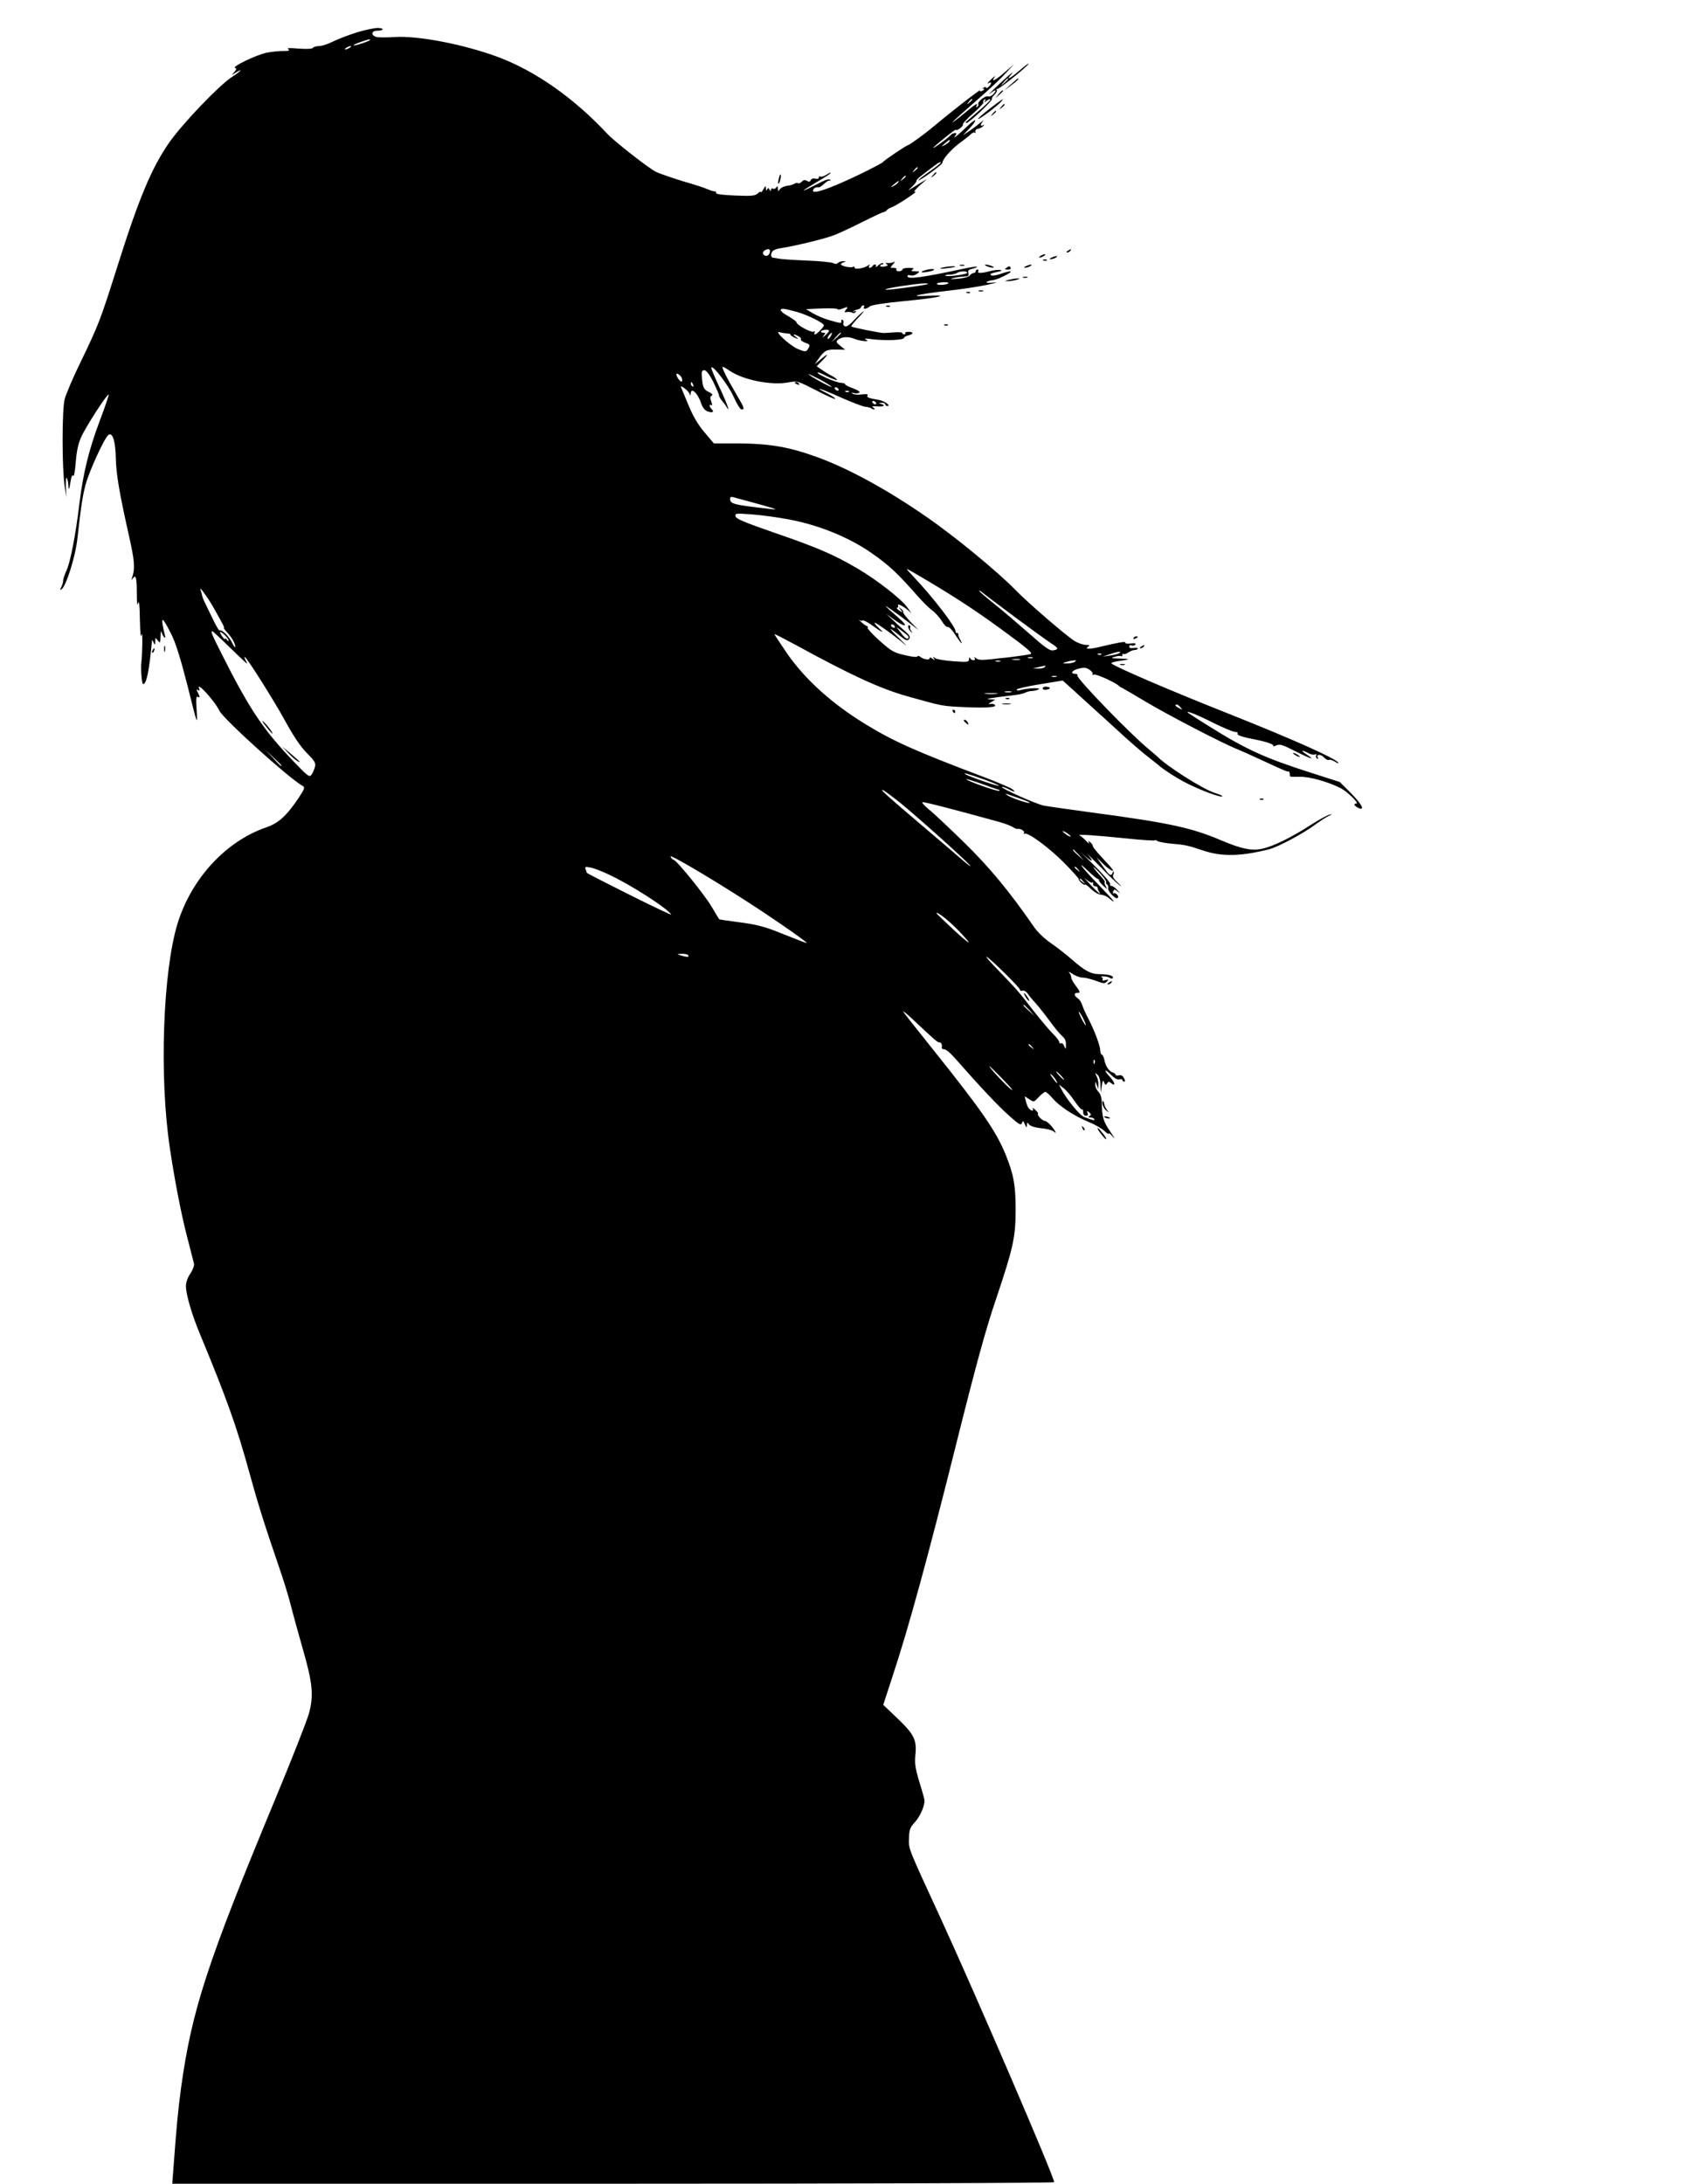<?xml version="1.0" standalone="no"?>
<!DOCTYPE svg PUBLIC "-//W3C//DTD SVG 20010904//EN"
 "http://www.w3.org/TR/2001/REC-SVG-20010904/DTD/svg10.dtd">
<svg version="1.0" xmlns="http://www.w3.org/2000/svg"
 width="989pt" height="1280pt" viewBox="0 0 989 1280"
 preserveAspectRatio="xMidYMid meet">
<g transform="translate(0,1280) scale(0.1,-0.1)"
fill="#000000" stroke="none">
<path d="M2095 12611 c-49 -15 -113 -40 -142 -54 -29 -15 -66 -27 -82 -27 -16
0 -33 -5 -36 -10 -4 -7 -35 -8 -83 -5 -55 5 -73 4 -62 -4 11 -8 4 -10 -30 -10
-25 0 -68 -4 -97 -10 -59 -12 -205 -82 -185 -89 10 -3 9 -9 -5 -25 -18 -20
-18 -20 10 -2 15 9 27 15 27 12 0 -3 -21 -19 -47 -36 -76 -48 -293 -275 -372
-388 -102 -147 -177 -326 -302 -722 -99 -313 -110 -343 -213 -556 -46 -93 -89
-195 -97 -225 -16 -64 -16 -403 0 -510 l10 -65 -3 63 c-1 34 1 57 6 50 4 -7 8
-26 9 -43 1 -34 5 -27 14 29 4 25 9 35 14 27 5 -7 11 29 15 79 5 64 14 108 32
148 26 59 153 256 161 249 2 -3 -21 -71 -52 -153 -65 -173 -98 -309 -120 -490
-22 -183 -53 -342 -76 -390 -10 -22 -19 -48 -19 -58 0 -9 -5 -27 -11 -38 -8
-15 -8 -19 1 -13 27 17 82 190 94 300 20 180 30 249 48 315 21 78 108 269 133
290 24 20 42 -34 44 -135 2 -95 20 -201 77 -455 33 -147 37 -190 18 -247 -5
-15 -4 -15 5 -3 17 25 23 5 23 -87 0 -60 3 -79 8 -58 5 20 9 -13 10 -95 2 -86
5 -114 10 -90 7 30 5 -110 -1 -160 -5 -38 2 -130 10 -130 20 0 36 78 52 255 0
6 4 1 9 -10 8 -18 9 -18 10 5 1 24 1 24 15 6 14 -18 15 -17 16 25 1 24 3 35 6
24 3 -11 10 -24 15 -30 7 -7 8 -3 5 10 -3 11 -9 38 -13 60 -9 53 4 39 50 -52
26 -51 54 -141 96 -305 58 -232 58 -233 53 -144 -5 66 -3 87 5 82 15 -9 15 -1
1 26 -9 16 -8 19 2 13 9 -6 11 -3 6 9 -19 48 91 -71 119 -130 24 -49 407 -395
487 -440 16 -9 14 -16 -23 -72 -70 -104 -117 -147 -190 -172 -236 -81 -438
-300 -519 -563 -86 -280 -108 -896 -46 -1311 28 -191 67 -391 102 -526 19 -74
37 -144 40 -156 3 -12 -6 -36 -21 -59 -16 -23 -26 -52 -26 -73 0 -49 34 -166
82 -281 156 -376 215 -541 288 -806 51 -186 89 -307 174 -555 26 -74 58 -178
71 -230 13 -52 45 -167 70 -255 58 -201 65 -273 36 -379 -12 -43 -103 -275
-203 -515 -394 -949 -484 -1225 -547 -1682 -17 -127 -25 -208 -46 -491 l-5
-68 2585 0 c1427 0 2585 4 2585 9 0 32 -463 1107 -665 1546 -194 421 -188 405
-186 469 1 52 6 64 36 97 29 33 55 90 55 125 0 6 -13 55 -30 108 -24 80 -28
108 -24 155 10 91 -6 124 -103 217 l-85 81 55 169 c94 283 210 709 372 1357
115 460 174 675 230 840 105 312 119 372 119 537 0 143 -11 204 -58 321 -56
138 -140 260 -434 627 -87 108 -162 204 -167 212 -4 8 21 -12 56 -45 132 -124
144 -135 157 -135 11 0 16 -13 13 -32 0 -5 5 -8 12 -8 14 0 36 -19 82 -71 124
-142 239 -264 299 -317 60 -54 71 -60 77 -45 6 16 8 15 17 -7 9 -22 11 -22 12
-5 1 18 2 18 13 4 8 -10 34 -18 70 -22 32 -3 65 -11 74 -19 14 -11 16 -11 8 2
-15 27 -48 60 -60 60 -14 0 -47 34 -40 42 3 3 -5 13 -17 24 -12 10 -18 13 -14
7 9 -17 -8 -17 -22 0 -6 6 -14 25 -18 42 l-7 29 27 -17 c27 -18 27 -18 55 12
16 17 34 31 39 31 6 0 25 -17 44 -39 40 -47 130 -105 212 -138 34 -14 73 -36
89 -51 15 -14 27 -22 27 -16 0 5 12 -4 26 -21 14 -16 6 -2 -17 32 -42 61 -49
86 -50 176 -1 24 -8 46 -20 58 -10 10 -19 29 -18 42 1 21 1 21 9 -3 l8 -25 1
28 c1 16 -4 38 -11 50 -10 20 -10 21 5 8 11 -9 18 -30 18 -60 l2 -46 6 40 c5
33 8 36 14 20 7 -16 10 -17 17 -5 7 11 12 11 23 2 28 -23 25 1 -3 32 -40 42
-38 58 2 17 20 -20 38 -31 50 -28 10 3 18 1 18 -4 0 -5 5 -9 10 -9 7 0 7 7 -1
21 -7 14 -17 19 -30 16 -10 -3 -19 -1 -19 3 0 5 -8 11 -18 14 -21 7 -42 39
-48 75 -3 14 -9 28 -15 29 -5 2 -9 13 -9 25 0 27 -33 115 -70 187 -16 30 -32
66 -36 80 -4 14 -15 31 -25 38 -23 16 -25 32 -4 32 20 0 19 6 -10 44 -14 18
-25 39 -25 47 0 8 -6 21 -12 29 -7 7 1 4 19 -8 17 -12 44 -22 60 -22 15 0 51
-9 78 -19 44 -17 52 -17 64 -4 12 13 11 14 -9 8 -14 -5 -20 -3 -16 3 3 6 0 12
-6 15 -7 3 -2 5 12 4 14 0 30 -4 37 -9 6 -5 14 -5 17 0 7 12 -27 22 -79 22
-49 0 -85 19 -160 85 -32 28 -87 71 -123 96 -37 25 -81 67 -99 94 -145 210
-261 350 -409 495 -88 86 -181 174 -208 195 -26 22 -44 41 -38 43 9 3 190 -44
447 -115 33 -9 70 -23 81 -30 12 -8 26 -13 30 -12 17 4 44 -13 37 -24 -3 -5
-2 -7 4 -4 18 11 145 -83 233 -172 46 -47 84 -89 83 -92 -1 -4 7 -15 17 -24
11 -10 20 -14 20 -10 0 5 16 -6 35 -25 19 -18 45 -34 59 -34 14 -1 33 -9 43
-17 58 -50 35 -20 -52 70 -101 103 -146 163 -62 82 25 -24 49 -43 53 -43 5 0
8 -3 7 -8 -1 -4 10 -18 24 -31 26 -24 26 -24 14 -1 -6 12 -8 22 -4 22 4 0 -7
15 -23 33 -17 17 -36 41 -43 52 -7 11 7 -2 33 -28 25 -27 44 -53 41 -57 -3 -5
0 -12 6 -15 5 -4 8 -13 6 -20 -7 -15 41 -67 54 -59 6 4 6 11 -2 20 -6 7 -15
11 -20 8 -5 -3 -6 2 -3 11 6 14 9 14 28 -2 17 -14 16 -13 -3 9 -13 15 -29 26
-35 25 -6 -1 -10 4 -8 12 2 8 -46 62 -105 120 -60 58 -85 84 -56 56 54 -50 72
-53 31 -5 -13 14 20 -17 72 -70 52 -54 104 -103 116 -111 11 -8 5 0 -14 18
-26 25 -32 35 -24 49 7 13 -4 31 -57 86 -36 38 -65 73 -64 78 1 4 -5 14 -14
22 -14 11 -16 11 -9 -2 4 -8 -3 -3 -17 11 -13 14 -30 29 -38 32 -19 9 93 1
280 -18 84 -9 156 -13 159 -11 3 3 10 2 16 -3 6 -5 43 -12 81 -16 83 -7 99
-10 190 -41 109 -36 219 -34 385 8 52 13 202 93 274 147 28 20 61 42 75 48 25
12 25 13 2 7 -13 -4 -61 -30 -106 -59 -116 -75 -221 -126 -286 -140 -62 -13
-120 -1 -234 47 -180 77 -310 105 -775 167 -124 17 -246 34 -271 39 -45 9
-253 102 -245 109 2 3 18 -3 35 -11 39 -21 52 -21 23 0 -12 8 -80 37 -150 64
-415 157 -543 214 -706 314 -199 121 -358 265 -464 419 -39 58 -72 107 -72
110 0 3 57 -27 128 -65 316 -173 491 -254 647 -298 213 -60 207 -59 344 -65
128 -6 195 0 171 15 -7 5 -20 6 -29 3 -9 -2 -5 3 9 11 l25 15 -35 2 c-34 1 13
9 143 24 26 3 57 9 67 15 10 5 29 10 42 10 13 0 30 5 38 10 15 11 -74 6 -112
-6 -10 -3 -18 -1 -18 4 0 5 61 19 135 31 l135 22 37 -33 c20 -18 66 -60 102
-93 37 -33 84 -76 106 -96 22 -20 78 -71 125 -114 47 -42 101 -89 120 -103 19
-15 58 -45 85 -68 28 -22 88 -61 135 -86 82 -44 217 -95 226 -86 2 3 -15 11
-38 18 -71 20 -295 163 -348 220 -3 3 -21 18 -40 34 -108 87 -433 423 -424
437 3 5 -2 9 -10 9 -33 0 -24 20 15 30 34 9 45 8 65 -5 14 -9 22 -20 19 -25
-3 -6 1 -7 9 -4 12 5 131 -49 146 -67 3 -3 12 -9 20 -12 8 -4 71 -41 140 -82
127 -76 449 -243 530 -275 25 -10 83 -36 130 -58 145 -67 165 -76 173 -74 6 2
10 -11 9 -28 0 -3 24 -4 55 -3 56 2 169 -29 243 -67 39 -20 110 -90 92 -90
-20 0 -13 -14 12 -26 42 -19 18 25 -48 91 l-61 61 -165 53 c-273 87 -384 137
-610 279 -58 36 -109 69 -114 73 -21 19 55 -11 151 -60 57 -28 112 -51 123
-51 12 0 19 -4 15 -10 -5 -9 30 -21 105 -35 65 -13 109 -28 104 -37 -3 -4 5
-3 19 3 20 9 36 4 112 -35 92 -46 121 -55 63 -17 -36 23 -27 28 11 7 14 -8 32
-11 40 -8 9 3 12 1 7 -6 -3 -6 -1 -14 5 -18 7 -4 9 -3 5 4 -13 21 16 24 35 3
11 -12 25 -19 30 -15 5 3 21 -2 36 -11 14 -9 22 -12 18 -5 -16 25 -262 135
-626 280 -339 134 -678 279 -703 301 -4 4 14 10 40 14 73 10 75 13 9 15 -51 1
-56 3 -31 10 16 5 33 7 38 4 4 -3 8 0 8 7 0 7 3 9 6 6 4 -3 16 0 28 8 11 8 28
15 38 15 10 0 18 4 18 9 0 4 -11 6 -25 3 -16 -3 -25 0 -25 8 0 7 7 10 15 7 8
-4 17 -1 21 5 5 7 -5 9 -29 6 -20 -2 -33 0 -30 5 6 9 -38 2 -142 -23 -68 -17
-101 -16 -74 1 10 6 5 9 -15 9 -16 0 -45 10 -65 22 -49 30 -272 222 -346 298
-105 108 -356 315 -526 432 -222 154 -444 276 -626 344 -174 64 -285 84 -482
85 l-136 0 -55 65 c-38 45 -67 94 -93 157 -21 51 -41 98 -44 106 -5 10 2 8 20
-5 14 -10 28 -26 30 -34 4 -11 5 -11 6 3 2 39 41 4 61 -56 8 -25 21 -41 37
-48 30 -11 42 -4 25 13 -15 15 -16 32 -2 23 6 -4 6 4 0 21 -8 20 -8 29 2 35 8
5 4 11 -14 20 -32 14 -39 29 -43 87 -3 34 0 42 14 42 11 0 29 -23 52 -67 18
-38 34 -73 34 -80 0 -6 7 -19 16 -30 9 -10 22 -27 28 -38 27 -45 -1 31 -45
123 -24 52 -44 99 -44 105 2 28 101 -101 131 -169 18 -41 39 -74 46 -74 20 0
17 9 -28 85 -57 97 -91 165 -82 165 4 0 23 -11 42 -24 79 -54 247 -87 346 -67
49 9 52 8 158 -46 59 -31 110 -54 113 -51 3 3 -16 16 -41 29 -94 47 -52 36 66
-17 67 -30 135 -56 150 -58 16 -1 32 -6 36 -9 3 -4 11 -7 17 -7 6 0 4 5 -4 11
-11 8 -6 9 23 7 38 -4 52 7 20 15 -14 4 -12 5 5 6 12 0 22 -3 22 -9 0 -5 5
-10 11 -10 26 0 -15 30 -50 36 -59 10 -72 15 -65 26 5 8 -6 9 -33 6 -22 -3
-47 -1 -54 4 -10 7 -9 8 6 4 11 -3 26 -2 32 2 8 5 -5 14 -37 26 -27 10 -48 21
-46 24 2 4 -9 7 -24 8 -30 1 -145 52 -137 61 3 2 28 -8 56 -23 29 -14 54 -24
57 -21 3 3 -9 13 -28 23 -18 9 -46 26 -61 37 l-29 20 39 40 c36 39 25 36 -26
-8 l-25 -20 22 31 c34 49 49 57 105 55 l52 -1 -29 23 c-24 19 -26 25 -14 35
23 18 60 21 97 6 39 -16 101 -19 66 -4 -13 6 0 7 35 2 80 -10 190 -6 190 8 0
4 11 11 25 14 32 8 32 21 1 21 -13 0 -22 -3 -19 -7 2 -5 -1 -8 -6 -8 -6 0 -11
3 -11 8 0 4 -21 6 -47 4 -27 -2 -55 -4 -63 -4 -20 0 -184 33 -189 38 -3 3 15
25 40 51 24 25 38 43 31 38 -8 -4 -32 -27 -54 -50 -25 -28 -45 -42 -54 -38 -8
3 -13 12 -10 19 3 7 1 16 -5 19 -5 4 -8 1 -7 -7 3 -15 0 -15 -72 6 -30 8 -73
27 -95 40 l-40 24 93 4 c50 2 92 0 92 -4 0 -4 12 -3 26 2 35 14 39 13 23 -6
-11 -14 -10 -16 6 -13 11 2 25 0 32 -4 6 -4 15 -2 19 4 5 8 3 9 -7 4 -8 -5
-10 -4 -6 0 4 5 15 10 25 11 9 2 18 8 20 13 2 6 8 11 13 11 6 0 7 -4 4 -10 -9
-15 16 -12 34 4 10 8 84 20 201 31 199 19 284 38 140 31 -124 -6 -68 8 110 29
85 9 193 26 240 36 53 12 66 17 35 13 -27 -3 -46 -2 -42 2 4 4 19 10 33 11 26
4 53 15 94 38 33 19 12 19 -46 -1 -29 -10 -50 -12 -56 -6 -6 6 7 12 34 17 26
5 36 10 24 12 -10 3 -38 0 -61 -6 -54 -14 -78 -14 -70 -1 3 6 1 10 -4 10 -6 0
-11 -4 -11 -10 0 -5 -5 -10 -11 -10 -7 0 -17 -6 -23 -14 -6 -9 -36 -17 -71
-20 -42 -3 -51 -3 -30 3 17 5 45 9 64 10 28 1 33 4 28 20 -4 16 2 21 25 26 16
4 27 9 25 11 -2 3 -35 -2 -73 -10 -247 -53 -334 -65 -334 -45 0 6 8 8 18 5 10
-4 27 1 38 9 18 14 18 14 -11 15 -23 0 -27 3 -15 10 11 7 5 10 -22 10 -21 0
-38 -4 -38 -10 0 -5 -9 -10 -21 -10 -11 0 -17 5 -14 10 3 6 -4 10 -16 10 -22
0 -22 0 -3 22 12 13 13 18 4 12 -8 -4 -24 -7 -35 -6 -15 2 -17 1 -7 -6 10 -7
7 -11 -12 -14 -14 -3 -26 -1 -26 3 0 5 5 9 12 9 6 0 8 3 5 7 -4 3 -17 -2 -29
-13 -12 -10 -18 -13 -14 -6 8 14 -10 17 -19 2 -3 -5 -11 -10 -16 -10 -6 0 -7
6 -3 13 6 9 4 9 -7 1 -20 -16 -79 -26 -79 -13 0 6 -4 8 -9 5 -12 -8 -71 4 -71
15 0 4 8 10 18 12 14 4 13 5 -4 6 -11 0 -25 -4 -31 -10 -7 -7 -17 -8 -29 -1
-11 5 -82 12 -159 15 -77 3 -149 8 -160 11 -11 2 -26 5 -32 5 -14 1 -17 20 -5
37 4 7 23 15 42 18 102 16 273 58 329 81 36 15 110 50 165 78 56 28 107 52
115 53 8 2 17 7 20 12 3 5 15 12 26 16 27 8 165 99 140 92 -12 -4 -2 10 25 35
l45 40 -45 -27 c-25 -16 -52 -33 -61 -38 -8 -6 -1 2 15 17 17 16 30 32 29 37
-2 7 18 24 119 99 10 8 21 12 23 9 3 -3 -26 -26 -65 -53 -39 -27 -68 -50 -66
-52 6 -6 141 92 141 103 0 20 50 77 99 114 29 21 60 45 68 54 9 8 19 12 23 8
4 -4 5 -1 3 7 -2 7 5 15 16 16 10 2 24 9 30 16 8 9 8 10 -1 5 -7 -4 -13 -3
-13 1 0 5 6 15 13 23 6 8 -1 3 -18 -11 -16 -14 -46 -36 -65 -49 l-35 -23 39
41 c50 53 42 65 -10 15 -54 -52 -93 -84 -75 -60 11 14 11 17 -2 17 -8 0 -19
-6 -25 -13 -13 -16 -102 -80 -102 -74 0 2 32 30 71 61 39 32 68 52 64 46 -4
-7 4 -4 19 5 14 9 24 21 21 25 -3 5 24 34 60 65 36 32 63 61 60 65 -3 5 0 12
6 16 8 5 9 3 4 -7 -8 -12 -6 -12 8 0 10 8 20 11 23 8 3 -3 -28 -33 -68 -67
-40 -35 -75 -64 -77 -66 -2 -2 0 -4 6 -4 15 0 154 131 148 140 -2 4 4 15 15
25 11 10 17 23 13 29 -3 6 -3 8 2 4 7 -6 185 137 185 149 0 3 -24 -15 -54 -41
-60 -51 -82 -60 -45 -19 13 15 2 8 -26 -17 -58 -51 -130 -122 -99 -97 29 24
41 21 19 -3 -10 -12 -25 -18 -33 -15 -16 6 -64 -33 -57 -46 3 -4 0 -11 -6 -15
-8 -4 -9 -3 -5 4 14 23 -6 12 -57 -31 -141 -116 -92 -66 74 78 57 50 127 115
154 145 l50 54 -54 -47 c-53 -47 -86 -63 -60 -29 7 9 1 6 -14 -7 -27 -25 -36
-38 -17 -26 15 9 12 -11 -4 -24 -10 -9 -15 -9 -18 -1 -3 9 -149 -102 -313
-238 -40 -34 -134 -102 -140 -102 -9 0 -144 -91 -150 -101 -3 -4 -63 -36 -133
-70 -181 -87 -287 -123 -275 -93 5 13 16 18 34 16 4 -1 18 9 32 22 14 13 29
21 33 17 4 -3 4 -1 1 5 -5 8 -32 -1 -82 -28 -41 -21 -75 -37 -75 -35 0 2 36
25 80 51 44 25 80 49 80 52 0 4 -11 -1 -25 -10 -14 -9 -30 -14 -35 -11 -6 3
-10 1 -10 -6 0 -7 -8 -9 -21 -6 -12 3 -22 0 -26 -9 -4 -10 -10 -11 -23 -4 -13
7 -21 5 -30 -5 -7 -8 -16 -12 -22 -9 -5 3 -14 2 -21 -3 -7 -5 -25 -10 -42 -12
-16 -2 -35 -10 -42 -19 -11 -15 -12 -15 -13 3 0 15 -2 17 -9 6 -5 -7 -14 -10
-20 -7 -6 4 -11 1 -11 -6 0 -10 -2 -10 -9 1 -7 11 -9 11 -14 0 -3 -9 -6 -7 -7
6 -1 18 -2 18 -15 -5 -8 -14 -14 -21 -15 -16 0 5 -8 2 -18 -8 -16 -14 -36 -16
-133 -12 -74 3 -113 8 -111 15 1 6 -1 10 -5 9 -8 -1 -22 3 -68 22 -11 4 -40
13 -65 21 -79 22 -194 61 -215 72 -48 25 -244 179 -285 223 -196 210 -421 368
-641 450 -199 74 -469 126 -606 117 -45 -3 -92 -3 -105 0 -35 9 -32 37 3 37
39 0 44 15 6 16 -18 1 -72 -10 -122 -25z m75 -45 c0 -6 -93 -37 -97 -32 -2 2
15 11 39 19 47 17 58 19 58 13z m-120 -46 c-8 -5 -19 -10 -25 -10 -5 0 -3 5 5
10 8 5 20 10 25 10 6 0 3 -5 -5 -10z m3860 -183 c0 -2 -10 -12 -22 -23 l-23
-19 19 23 c18 21 26 27 26 19z m-140 -61 c0 -2 -7 -7 -16 -10 -8 -3 -12 -2 -9
4 6 10 25 14 25 6z m-70 -60 c0 -2 -8 -10 -17 -17 -16 -13 -17 -12 -4 4 13 16
21 21 21 13z m-135 -246 c-3 -5 -16 -15 -28 -21 -21 -10 -21 -9 2 10 25 23 36
27 26 11z m-185 -154 c0 -2 -8 -10 -17 -17 -16 -13 -17 -12 -4 4 13 16 21 21
21 13z m-70 -50 c0 -2 -8 -10 -17 -17 -16 -13 -17 -12 -4 4 13 16 21 21 21 13z
m-45 -36 c-3 -5 -16 -15 -28 -21 -19 -9 -19 -8 3 10 28 23 34 26 25 11z m-752
-410 c-6 -22 -28 -27 -39 -9 -3 6 0 15 7 20 24 15 37 10 32 -11z m1157 -119
c0 -10 -119 -25 -128 -17 -3 3 8 6 24 6 16 0 36 5 44 10 19 12 60 13 60 1z
m-112 -63 c-16 -10 -71 -11 -65 0 3 4 21 7 41 8 22 0 32 -3 24 -8z m-119 -3
c-5 -4 -98 -18 -199 -30 -89 -10 -51 4 51 19 100 15 155 19 148 11z m-768
-163 c63 -18 159 -65 159 -79 0 -10 -42 -53 -52 -53 -5 0 -6 5 -2 12 4 7 3 8
-5 4 -13 -8 -101 39 -101 54 0 5 -22 21 -49 37 -46 25 -57 43 -28 43 7 0 42
-8 78 -18z m189 -111 c0 -4 -10 -16 -22 -27 -19 -15 -20 -16 -9 -1 12 15 11
17 -3 17 -10 0 -15 4 -12 8 6 10 46 13 46 3z m-243 -16 c11 0 19 -3 17 -6 -2
-3 9 -11 24 -18 25 -11 26 -10 8 4 -23 17 -14 20 15 4 11 -5 17 -14 14 -19 -3
-4 9 -13 26 -19 26 -9 29 -13 19 -31 -13 -24 -17 -24 -62 -6 -46 19 -145 110
-108 99 14 -4 35 -7 47 -8z m253 -16 c-7 -11 -14 -18 -17 -15 -3 3 0 12 7 21
18 21 23 19 10 -6z m60 18 c0 -2 -12 -14 -27 -28 l-28 -24 24 28 c23 25 31 32
31 24z m-942 -249 c14 -14 16 -42 2 -33 -14 9 -32 45 -22 45 4 0 13 -5 20 -12z
m887 -66 c-4 -4 -135 67 -135 75 0 2 31 -13 70 -33 38 -21 68 -40 65 -42z
m-811 12 c3 -8 2 -12 -4 -9 -6 3 -10 10 -10 16 0 14 7 11 14 -7z m851 -24 c3
-5 2 -10 -4 -10 -5 0 -13 5 -16 10 -3 6 -2 10 4 10 5 0 13 -4 16 -10z m62 -16
c-3 -3 -12 -4 -19 -1 -8 3 -5 6 6 6 11 1 17 -2 13 -5z m158 -64 c3 -5 2 -10
-4 -10 -5 0 -13 5 -16 10 -3 6 -2 10 4 10 5 0 13 -4 16 -10z m-745 -579 c147
-40 178 -50 140 -46 -237 27 -249 30 -250 63 0 8 7 11 18 8 9 -3 51 -14 92
-25z m237 -106 c178 -34 354 -106 487 -200 98 -68 152 -119 271 -255 27 -30
62 -65 80 -78 17 -12 42 -40 56 -62 13 -22 29 -38 36 -35 6 2 26 -18 43 -46
33 -50 51 -68 28 -26 -7 12 -11 25 -10 30 1 4 -3 7 -8 7 -5 0 -9 3 -8 8 5 22
-129 198 -246 321 -48 51 -49 53 -16 34 215 -124 361 -218 520 -334 156 -114
194 -145 183 -152 -6 -4 -80 -14 -148 -22 -5 0 -43 -4 -83 -9 -56 -6 -76 -5
-89 5 -12 10 -15 10 -9 2 4 -8 2 -13 -8 -13 -8 0 -17 6 -19 13 -3 6 -6 4 -6
-7 -1 -17 -7 -18 -93 -12 -51 4 -99 12 -107 19 -12 10 -13 9 -6 -3 8 -13 7
-13 -8 -1 -10 8 -17 9 -17 3 0 -13 -36 -7 -55 8 -7 6 -15 7 -17 2 -1 -5 -35
-2 -74 8 -65 15 -79 23 -148 85 -41 37 -73 72 -70 76 3 5 2 9 -3 9 -4 0 -19
10 -33 23 -14 12 -20 18 -13 13 8 -5 16 -6 20 -3 3 4 27 -8 52 -26 66 -47 81
-53 43 -18 -18 17 -28 31 -24 31 10 0 128 -85 178 -129 17 -14 1 3 -35 38 -68
66 -66 72 5 14 35 -28 43 -31 53 -19 10 12 5 21 -25 48 -21 18 -54 48 -73 67
l-36 33 40 -29 c75 -55 97 -50 31 7 -85 74 -92 82 -43 48 26 -18 74 -53 105
-77 l57 -44 -48 49 c-26 28 -45 53 -42 56 3 3 -3 11 -12 19 -17 13 -17 13 -3
-5 14 -18 14 -19 -8 -5 -12 8 -18 15 -12 17 6 2 8 8 5 13 -10 15 28 -2 55 -25
l24 -21 -25 35 c-38 52 -180 162 -294 229 -139 81 -236 123 -490 210 -172 60
-221 80 -223 95 -4 17 2 18 95 11 54 -4 153 -17 220 -30z m-3376 -515 c59
-105 67 -120 61 -120 -3 0 6 -12 20 -27 29 -32 48 -66 47 -85 0 -7 -8 4 -18
24 -17 37 -63 82 -74 72 -2 -3 -22 30 -42 73 -21 43 -42 86 -47 97 -5 10 -11
26 -13 35 -2 9 -6 25 -10 36 -8 23 46 -52 76 -105z m4700 -58 c97 -72 193
-141 213 -154 42 -27 44 -34 11 -40 -20 -4 -46 14 -142 99 -65 57 -157 136
-205 174 -49 39 -88 73 -88 76 0 3 8 -1 18 -9 9 -8 96 -74 193 -146z m-706
-52 c3 -5 2 -10 -4 -10 -5 0 -13 5 -16 10 -3 6 -2 10 4 10 5 0 13 -4 16 -10z
m80 -60 c3 -5 1 -11 -4 -14 -5 -3 -22 11 -37 31 l-29 38 32 -23 c18 -13 35
-27 38 -32z m-3978 -65 c54 -52 99 -95 101 -95 1 0 -2 9 -8 20 -6 11 -8 20 -6
20 11 0 176 -262 240 -380 46 -84 86 -144 123 -182 49 -49 55 -60 49 -84 -4
-15 -13 -36 -20 -45 -11 -17 -21 -10 -107 80 -176 184 -256 303 -421 631 -56
111 -64 130 -53 130 3 0 49 -43 102 -95z m-7 41 c0 -6 -5 -4 -10 4 -5 8 -10
11 -10 6 0 -12 -29 26 -30 38 0 5 11 -1 25 -14 14 -13 25 -28 25 -34z m5220
-75 c-8 -5 -33 -11 -55 -14 l-40 -6 40 14 c47 16 79 20 55 6z m-103 -7 c-3 -3
-12 -4 -19 -1 -8 3 -5 6 6 6 11 1 17 -2 13 -5z m-404 -21 c-7 -2 -19 -2 -25 0
-7 3 -2 5 12 5 14 0 19 -2 13 -5z m-75 -10 c-10 -2 -28 -2 -40 0 -13 2 -5 4
17 4 22 1 32 -1 23 -4z m-115 -10 c-7 -2 -19 -2 -25 0 -7 3 -2 5 12 5 14 0 19
-2 13 -5z m437 -3 c-8 -5 -28 -9 -45 -9 -29 1 -29 1 -5 9 14 4 34 8 45 9 16 1
17 -1 5 -9z m-175 -30 c-3 -5 -21 -9 -38 -9 l-32 2 35 7 c19 4 36 8 38 9 2 0
0 -3 -3 -9z m68 -57 c-7 -2 -19 -2 -25 0 -7 3 -2 5 12 5 14 0 19 -2 13 -5z
m-265 -90 c-10 -2 -26 -2 -35 0 -10 3 -2 5 17 5 19 0 27 -2 18 -5z m-85 -10
c-18 -2 -48 -2 -65 0 -18 2 -4 4 32 4 36 0 50 -2 33 -4z m1078 -80 c13 -15 12
-15 -8 -4 -24 12 -29 21 -14 21 5 0 15 -7 22 -17z m-5271 -340 c0 -8 -9 0 -50
45 l-45 47 48 -45 c26 -24 47 -45 47 -47z m4128 -85 c46 -17 81 -32 79 -34 -5
-5 -175 53 -197 68 -21 13 17 2 118 -34z m80 -58 c3 0 3 -2 0 -5 -6 -7 -178
53 -193 67 -5 5 34 -7 89 -26 54 -20 101 -36 104 -36z m-579 -77 c103 -84 373
-326 406 -364 11 -13 -2 -4 -30 19 -27 24 -133 114 -234 200 -227 193 -258
221 -247 222 5 0 52 -35 105 -77z m704 25 c32 -11 56 -22 54 -24 -6 -6 -99 25
-127 42 -17 10 -19 13 -5 9 11 -4 46 -16 78 -27z m293 -219 c3 -6 -5 -3 -20 6
-14 10 -26 19 -26 22 0 7 39 -17 46 -28z m50 -111 l29 -33 -32 29 c-31 28 -38
36 -30 36 2 0 16 -15 33 -32z m-1848 -337 c130 -87 232 -158 252 -178 3 -3
-17 4 -45 15 -27 11 -91 36 -142 56 -67 26 -122 39 -208 50 -64 8 -118 16
-119 18 -2 2 -21 35 -44 73 -41 70 -207 275 -223 275 -4 0 -13 9 -18 19 -13
23 329 -182 547 -328z m2046 246 c4 4 4 0 0 -10 -10 -27 -19 -21 -59 36 l-37
52 44 -43 c24 -23 48 -39 52 -35z m-2955 -23 c127 -59 344 -198 366 -235 4 -5
-106 47 -244 116 -138 69 -251 127 -251 129 0 2 -3 12 -7 21 -5 15 -1 16 28
10 19 -3 67 -22 108 -41z m2752 29 c13 -16 12 -17 -3 -4 -10 7 -18 15 -18 17
0 8 8 3 21 -13z m83 -76 c4 5 6 1 4 -7 -1 -8 4 -14 12 -15 8 0 15 -4 15 -10 0
-5 4 -16 8 -22 16 -25 1 -12 -53 44 -30 32 -41 45 -24 30 17 -15 34 -24 38
-20z m-53 6 c13 -16 12 -17 -3 -4 -10 7 -18 15 -18 17 0 8 8 3 21 -13z m-763
-257 c30 -28 68 -69 86 -91 18 -23 -14 1 -77 59 -59 55 -107 101 -107 103 0
11 51 -26 98 -71z m-1553 -176 c7 -11 -9 -11 -45 0 -24 8 -24 8 7 9 17 1 35
-3 38 -9z m1855 -104 c49 -48 90 -92 90 -98 0 -6 6 -8 14 -5 8 3 21 -4 30 -16
8 -12 29 -38 48 -58 18 -20 55 -67 83 -105 27 -38 60 -77 72 -87 16 -13 23
-29 22 -50 0 -30 -1 -30 -10 -9 -5 13 -13 20 -19 17 -5 -3 -10 -1 -10 6 0 7
-15 27 -32 44 -18 17 -70 78 -115 135 -96 124 -101 129 -212 244 -109 112 -81
100 39 -18z m146 -218 l29 -33 -32 29 c-31 28 -38 36 -30 36 2 0 16 -15 33
-32z m314 -48 c11 -22 18 -40 15 -40 -2 0 -14 18 -25 40 -11 22 -18 40 -15 40
2 0 14 -18 25 -40z m-299 -167 c13 -16 12 -17 -3 -4 -10 7 -18 15 -18 17 0 8
8 3 21 -13z m366 -95 c-3 -8 -6 -5 -6 6 -1 11 2 17 5 13 3 -3 4 -12 1 -19z
m-537 -95 c41 -42 64 -70 51 -61 -23 13 -139 138 -130 138 3 0 38 -35 79 -77z
m340 22 c13 -14 21 -25 18 -25 -2 0 -15 11 -28 25 -13 14 -21 25 -18 25 2 0
15 -11 28 -25z m-29 -27 c15 -28 5 -21 -21 15 -15 20 -17 27 -6 18 9 -8 22
-23 27 -33z m110 -124 c20 -29 39 -51 42 -47 4 3 7 -3 7 -15 0 -14 6 -22 16
-22 11 0 14 5 10 16 -6 14 -4 15 9 4 13 -11 13 -15 3 -21 -10 -7 -9 -9 4 -9 9
0 20 -4 23 -10 6 -10 -5 -8 -58 12 -27 10 -103 103 -134 162 l-15 29 28 -22
c16 -12 45 -47 65 -77z"/>
<path d="M5324 9125 c1 -8 8 -21 16 -28 12 -10 12 -9 2 4 -6 9 -9 18 -6 21 3
3 1 9 -4 12 -6 3 -9 -1 -8 -9z"/>
<path d="M1559 8543 c18 -24 35 -43 38 -43 7 0 -34 55 -54 71 -10 8 -3 -5 16
-28z"/>
<path d="M1690 8386 c19 -21 44 -42 55 -48 23 -12 17 -5 -45 48 l-45 38 35
-38z"/>
<path d="M6010 6961 c5 -11 15 -23 21 -27 6 -3 3 5 -6 20 -20 30 -30 35 -15 7z"/>
<path d="M5925 12304 l-40 -36 43 32 c36 27 49 40 40 40 -2 0 -21 -16 -43 -36z"/>
<path d="M5854 12248 l-19 -23 23 19 c12 11 22 21 22 23 0 8 -8 2 -26 -19z"/>
<path d="M5802 12163 c-40 -31 -70 -58 -68 -60 5 -6 115 77 135 101 21 25 12
19 -67 -41z"/>
<path d="M5869 12173 c-13 -16 -12 -17 4 -4 16 13 21 21 13 21 -2 0 -10 -8
-17 -17z"/>
<path d="M5819 12133 c-13 -16 -12 -17 4 -4 16 13 21 21 13 21 -2 0 -10 -8
-17 -17z"/>
<path d="M5469 11773 c-13 -16 -12 -17 4 -4 16 13 21 21 13 21 -2 0 -10 -8
-17 -17z"/>
<path d="M4566 11754 c-4 -14 -5 -28 -3 -31 3 -2 8 8 11 23 4 14 5 28 3 31 -3
2 -8 -8 -11 -23z"/>
<path d="M6260 11330 c-9 -6 -10 -10 -3 -10 6 0 15 5 18 10 8 12 4 12 -15 0z"/>
<path d="M6100 11300 c-8 -5 -10 -10 -5 -10 6 0 17 5 25 10 8 5 11 10 5 10 -5
0 -17 -5 -25 -10z"/>
<path d="M6165 11290 c-13 -6 -15 -9 -5 -9 8 0 22 4 30 9 18 12 2 12 -25 0z"/>
<path d="M6118 11273 c7 -3 16 -2 19 1 4 3 -2 6 -13 5 -11 0 -14 -3 -6 -6z"/>
<path d="M5628 11243 c6 -2 18 -2 25 0 6 3 1 5 -13 5 -14 0 -19 -2 -12 -5z"/>
<path d="M5785 11240 c11 -5 27 -9 35 -9 9 0 8 4 -5 9 -11 5 -27 9 -35 9 -9 0
-8 -4 5 -9z"/>
<path d="M6015 11240 c-13 -6 -15 -9 -5 -9 8 0 22 4 30 9 18 12 2 12 -25 0z"/>
<path d="M5520 11230 c-17 -6 -9 -7 25 -3 28 3 52 7 54 9 8 7 -54 2 -79 -6z"/>
<path d="M5900 11230 c-12 -8 -10 -10 8 -10 13 0 20 4 17 10 -7 12 -6 12 -25
0z"/>
<path d="M5431 11218 c-45 -12 -34 -20 15 -10 21 4 34 10 29 13 -6 4 -25 2
-44 -3z"/>
<path d="M5998 11173 c6 -2 18 -2 25 0 6 3 1 5 -13 5 -14 0 -19 -2 -12 -5z"/>
<path d="M5915 11160 c-27 -7 -27 -8 -5 -8 14 0 36 4 50 8 20 6 21 8 5 8 -11
0 -33 -4 -50 -8z"/>
<path d="M5738 11093 c6 -2 18 -2 25 0 6 3 1 5 -13 5 -14 0 -19 -2 -12 -5z"/>
<path d="M5668 11083 c7 -3 16 -2 19 1 4 3 -2 6 -13 5 -11 0 -14 -3 -6 -6z"/>
<path d="M5198 11003 c7 -3 16 -2 19 1 4 3 -2 6 -13 5 -11 0 -14 -3 -6 -6z"/>
<path d="M5538 10893 c7 -3 16 -2 19 1 4 3 -2 6 -13 5 -11 0 -14 -3 -6 -6z"/>
<path d="M4660 10556 c0 -2 7 -7 16 -10 8 -3 12 -2 9 4 -6 10 -25 14 -25 6z"/>
<path d="M6645 9060 c-3 -6 1 -7 9 -4 18 7 21 14 7 14 -6 0 -13 -4 -16 -10z"/>
<path d="M962 8995 c0 -16 2 -22 5 -12 2 9 2 23 0 30 -3 6 -5 -1 -5 -18z"/>
<path d="M6690 9010 c-9 -6 -10 -10 -3 -10 6 0 15 5 18 10 8 12 4 12 -15 0z"/>
<path d="M895 8989 c-4 -6 -5 -12 -2 -15 2 -3 7 2 10 11 7 17 1 20 -8 4z"/>
<path d="M6568 8903 c6 -2 18 -2 25 0 6 3 1 5 -13 5 -14 0 -19 -2 -12 -5z"/>
<path d="M6113 8765 c0 -7 10 -10 24 -7 26 5 23 15 -6 17 -10 1 -18 -4 -18
-10z"/>
<path d="M5898 8703 c7 -3 16 -2 19 1 4 3 -2 6 -13 5 -11 0 -14 -3 -6 -6z"/>
<path d="M5878 8673 c12 -2 32 -2 45 0 12 2 2 4 -23 4 -25 0 -35 -2 -22 -4z"/>
<path d="M5585 8630 c3 -5 8 -10 11 -10 2 0 4 5 4 10 0 6 -5 10 -11 10 -5 0
-7 -4 -4 -10z"/>
<path d="M5650 8576 c0 -2 7 -9 15 -16 13 -11 14 -10 9 4 -5 14 -24 23 -24 12z"/>
<path d="M7580 8386 c0 -3 9 -10 20 -16 11 -6 20 -8 20 -6 0 3 -9 10 -20 16
-11 6 -20 8 -20 6z"/>
<path d="M7388 8113 c7 -3 16 -2 19 1 4 3 -2 6 -13 5 -11 0 -14 -3 -6 -6z"/>
<path d="M6500 7040 c-9 -6 -10 -10 -3 -10 6 0 15 5 18 10 8 12 4 12 -15 0z"/>
<path d="M6463 6331 c1 -12 10 -30 21 -39 20 -16 20 -16 6 2 -8 10 -15 25 -16
33 -4 24 -13 27 -11 4z"/>
<path d="M6474 6252 c4 -3 14 -7 22 -8 9 -1 13 0 10 4 -4 3 -14 7 -22 8 -9 1
-13 0 -10 -4z"/>
<path d="M6346 6187 c3 -10 9 -15 12 -12 3 3 0 11 -7 18 -10 9 -11 8 -5 -6z"/>
<path d="M6448 6162 c13 -17 28 -35 34 -39 7 -3 2 8 -10 25 -13 17 -28 35 -34
39 -7 3 -2 -8 10 -25z"/>
</g>
</svg>
